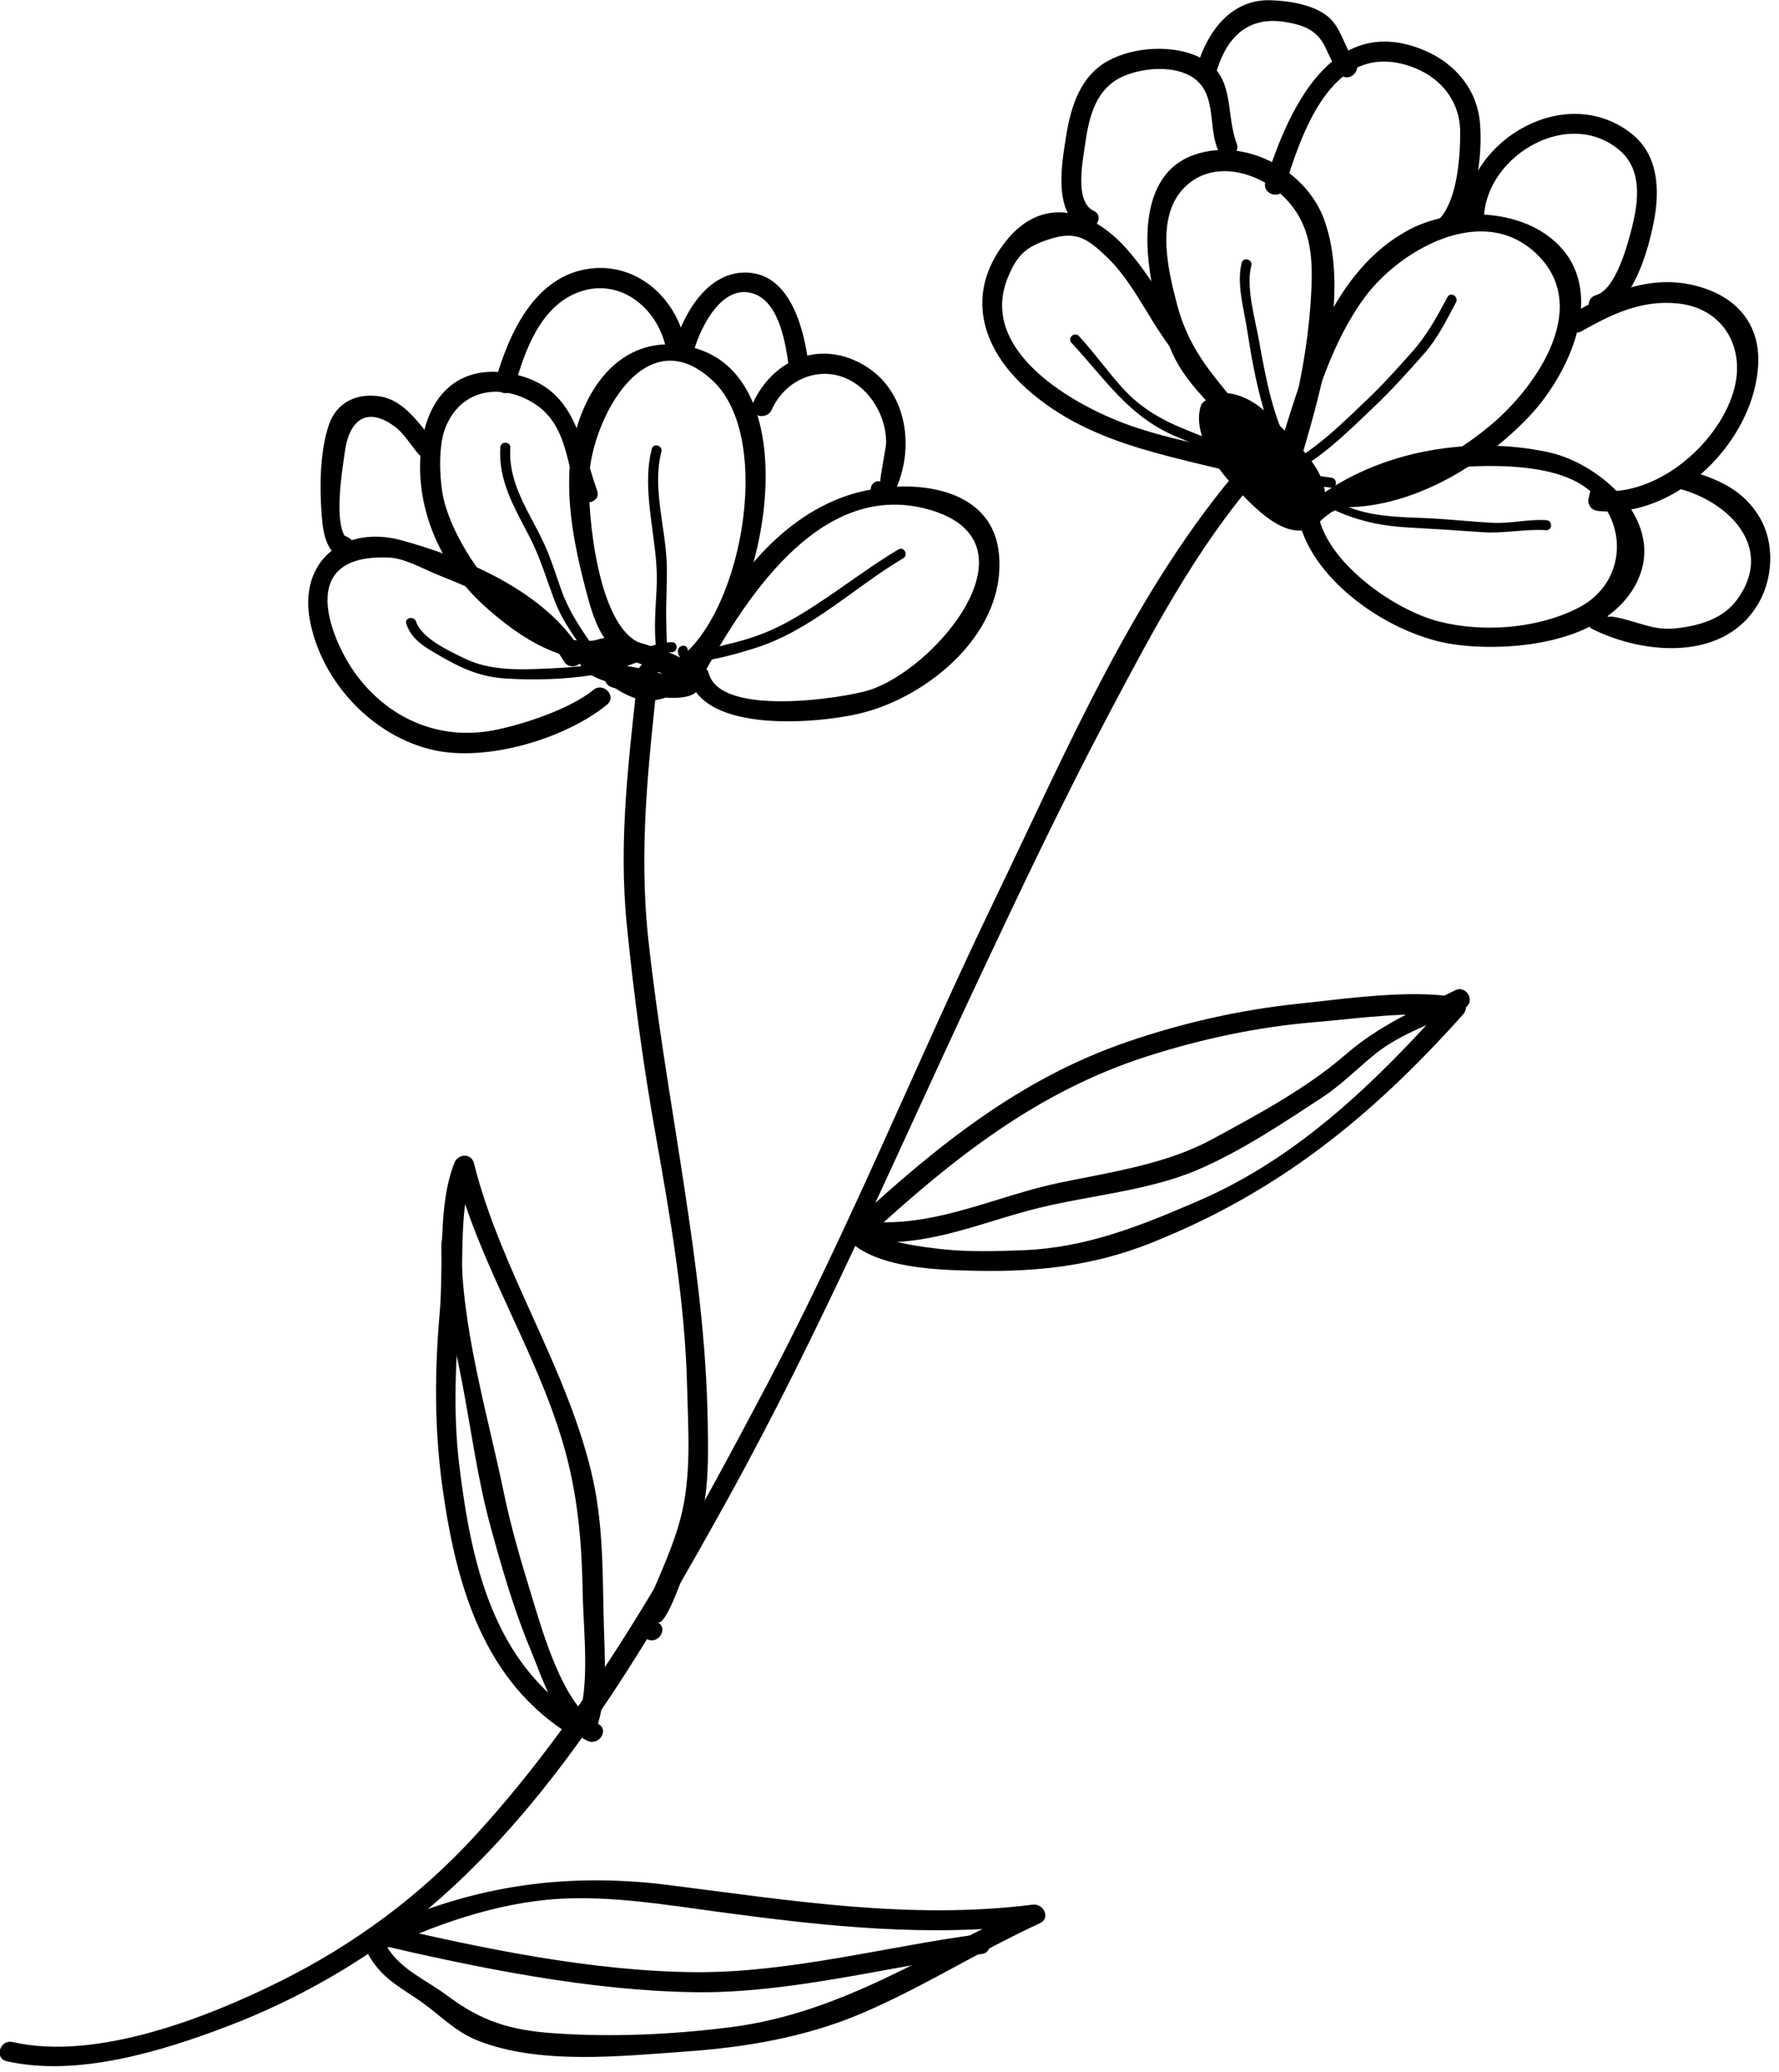 <?xml version="1.0" encoding="UTF-8" standalone="no"?>
<!DOCTYPE svg PUBLIC "-//W3C//DTD SVG 1.1//EN" "http://www.w3.org/Graphics/SVG/1.1/DTD/svg11.dtd">
<svg width="100%" height="100%" viewBox="0 0 189 220" version="1.1" xmlns="http://www.w3.org/2000/svg" xmlns:xlink="http://www.w3.org/1999/xlink" xml:space="preserve" xmlns:serif="http://www.serif.com/" style="fill-rule:evenodd;clip-rule:evenodd;stroke-linejoin:round;stroke-miterlimit:2;">
    <g transform="matrix(1,0,0,1,-176.071,-405.762)">
        <g transform="matrix(-0.995,0.1,-0.1,-0.995,585.644,1002.45)">
            <path d="M369.038,416.829C361.732,414.366 352.438,416.232 345.173,418.209C337.745,420.23 330.537,423.415 324.086,427.628C308.768,437.634 297.086,453.744 286.824,468.572C275.154,485.435 265.339,503.206 254.812,520.771C249.523,529.597 244.191,538.438 238.497,547.009C232.974,555.321 227.273,563.991 219.967,570.85C218.978,571.778 220.244,573.491 221.242,572.555C234.081,560.502 243.058,544.03 252.181,529.153C262.116,512.95 270.948,496.07 281.463,480.23C291.901,464.507 302.966,448.288 317.144,435.645C323.592,429.894 331.052,425.482 339.124,422.415C347.334,419.296 359.549,415.87 368.209,418.789C369.499,419.224 370.338,417.267 369.038,416.829Z" style="fill-rule:nonzero;"/>
        </g>
        <g transform="matrix(-0.995,0.1,-0.1,-0.995,585.644,1002.45)">
            <path d="M222.519,577.754C222.84,578.352 223.005,578.642 223.418,579.173C223.905,579.799 224.943,579.713 225.251,578.95C226.423,576.052 224.165,572.096 222.401,569.935C220.861,568.047 218.501,564.757 215.754,564.771C212.596,564.786 212.604,568.718 213.521,570.839C214.304,572.651 215.6,574.164 216.792,575.714C218.218,577.565 219.576,579.278 221.884,579.984C222.309,580.114 222.856,580.074 223.133,579.664C224.678,577.378 223.734,575.354 222.496,573.148C221.704,571.737 220.448,568.945 218.354,569.483C213.713,570.677 221.994,578.177 222.923,578.96C223.503,579.448 224.24,579.113 224.563,578.539C226.537,575.036 220.999,567.878 217.88,566.797C217.45,566.648 216.916,566.724 216.631,567.117C215.221,569.066 216.308,571.244 217.203,573.194C218.294,575.572 219.537,577.778 221.86,579.125C222.345,579.405 223.073,579.047 223.255,578.559C224.738,574.582 219.858,567.818 216.161,566.587C215.566,566.389 215.071,566.616 214.767,567.152C212.5,571.149 219.118,575.907 219.406,570.902C219.484,569.545 217.375,569.252 217.296,570.624C217.349,571.307 217.271,571.356 217.06,570.771C216.573,569.941 216.462,569.012 216.727,567.981C216.262,568.17 215.797,568.358 215.333,568.547C217.782,569.363 222.327,574.963 221.294,577.73C221.759,577.542 222.224,577.354 222.689,577.165C221.242,576.326 216.855,570.436 218.301,568.438C217.884,568.544 217.468,568.65 217.051,568.758C219.115,569.473 223.913,575.387 222.604,577.711C223.15,577.57 223.697,577.431 224.244,577.29C222.243,575.605 220.815,573.979 219.437,571.834C219.008,571.168 219.036,571.344 219.344,572.039C219.589,572.594 220.082,573.158 220.389,573.698C221.125,574.99 222.496,576.815 221.463,578.344C221.88,578.237 222.296,578.131 222.712,578.023C220.164,577.244 218.529,574.583 217.002,572.515C216.273,571.527 215.466,570.413 215.201,569.199C214.792,567.323 215.869,566.59 217.383,567.714C218.761,568.736 219.889,570.188 220.947,571.521C222.046,572.906 224.076,576.18 223.291,578.121C223.902,578.047 224.513,577.973 225.124,577.898C224.913,577.584 224.702,577.269 224.491,576.954C223.849,575.759 221.871,576.547 222.519,577.754Z" style="fill-rule:nonzero;"/>
        </g>
        <g transform="matrix(-0.995,0.1,-0.1,-0.995,585.644,1002.45)">
            <path d="M220.624,577.574C223.316,581.828 225.783,584.638 226.637,589.856C227.264,593.69 227.99,599.255 224.833,602.088C221.475,605.102 216.483,603.164 213.973,599.891C211.772,597.021 211.775,593.822 212.271,590.348C213.088,584.617 214.769,579.049 216.942,573.697C217.458,572.429 215.499,571.597 214.982,572.868C212.148,579.846 208.282,589.714 210.199,597.349C211.558,602.762 217.6,606.922 223.216,605.615C228.109,604.478 229.236,599.189 229.21,594.829C229.192,591.724 228.73,588.535 227.882,585.547C226.789,581.699 224.397,579.569 222.328,576.3C221.594,575.14 219.895,576.424 220.624,577.574Z" style="fill-rule:nonzero;"/>
        </g>
        <g transform="matrix(-0.995,0.1,-0.1,-0.995,585.644,1002.45)">
            <path d="M215.198,573.4C212.928,578.764 210.674,584.42 206.704,588.782C202.642,593.245 193.604,597.433 188.391,591.802C182.638,585.588 189.399,577.648 194.538,574.071C199.191,570.831 205.683,568.132 211.476,568.971C212.83,569.166 213.112,567.057 211.753,566.859C204.313,565.783 196.019,569.706 190.526,574.496C186.311,578.173 181.613,585.691 185.059,591.299C188.201,596.411 196.195,597.511 201.324,595.415C209.867,591.923 213.824,582.105 217.159,574.229C217.692,572.969 215.733,572.138 215.198,573.4Z" style="fill-rule:nonzero;"/>
        </g>
        <g transform="matrix(-0.995,0.1,-0.1,-0.995,585.644,1002.45)">
            <path d="M213.798,565.608C208.553,569.188 201.8,570.214 195.558,569.615C192.435,569.315 188.236,568.606 185.694,566.54C181.078,562.788 181.882,555.834 187.488,553.655C192.019,551.894 197.807,552.039 202.35,553.706C206.759,555.323 212.874,560.539 213.854,565.475C214.12,566.811 216.233,566.549 215.965,565.201C214.667,558.673 207.178,552.633 200.994,551.122C195.021,549.663 185,549.669 181.116,555.572C177.092,561.686 183.49,568.667 189.02,570.438C197.439,573.134 207.692,572.35 215.072,567.313C216.207,566.539 214.927,564.838 213.798,565.608Z" style="fill-rule:nonzero;"/>
        </g>
        <g transform="matrix(-0.995,0.1,-0.1,-0.995,585.644,1002.45)">
            <path d="M220.837,575.044C221.523,578.608 223.586,581.482 225.215,584.671C227.208,588.569 228.804,592.786 231.379,596.361C234.718,600.998 239.759,602.955 244.116,598.449C248.926,593.475 247.872,587.517 243.466,582.684C237.043,575.636 227.852,573.867 219.355,570.474C218.085,569.967 217.252,571.925 218.527,572.435C223.301,574.341 228.392,575.543 233.041,577.751C238.714,580.446 248.237,587.2 244.25,594.636C243.013,596.941 242.011,597.685 239.447,598.232C236.555,598.851 235.448,597.931 233.543,595.69C231.743,593.572 230.573,590.845 229.363,588.366C227.306,584.152 223.833,579.375 222.948,574.771C222.691,573.433 220.578,573.694 220.837,575.044Z" style="fill-rule:nonzero;"/>
        </g>
        <g transform="matrix(-0.995,0.1,-0.1,-0.995,585.644,1002.45)">
            <path d="M214.053,601.15C211.705,606.687 207.635,615.857 200.03,612.897C196.776,611.632 194.562,608.809 194.898,605.217C195.151,602.515 195.928,598.095 197.98,596.261C198.996,595.354 197.728,593.644 196.706,594.557C194.035,596.942 192.754,602.441 192.712,605.942C192.667,609.541 194.717,612.495 197.812,614.187C207.164,619.299 212.907,609.303 216.014,601.979C216.548,600.719 214.589,599.888 214.053,601.15Z" style="fill-rule:nonzero;"/>
        </g>
        <g transform="matrix(-0.995,0.1,-0.1,-0.995,585.644,1002.45)">
            <path d="M234.48,600.754C236.44,601.924 235.08,606.206 234.684,607.842C233.979,610.758 232.958,613.736 229.787,614.697C227.602,615.359 224.289,615.275 222.492,613.717C220.29,611.807 221.434,608.644 220.753,606.047C220.411,604.74 218.295,604.995 218.643,606.32C219.565,609.845 217.974,613.576 221.68,615.863C224.323,617.494 228.467,617.659 231.321,616.468C234.417,615.176 235.758,612.086 236.567,609.045C237.299,606.294 238.868,600.915 235.8,599.084C234.639,598.392 233.307,600.055 234.48,600.754Z" style="fill-rule:nonzero;"/>
        </g>
        <g transform="matrix(-0.995,0.1,-0.1,-0.995,585.644,1002.45)">
            <path d="M184.188,582.854C180.755,584.349 177.542,585.543 173.72,584.764C168.862,583.772 166.933,579.198 168.803,574.772C171.081,569.38 178.031,564.547 184.083,565.805C183.803,565.314 183.522,564.824 183.242,564.335C183.156,564.581 183.071,564.828 182.985,565.074C182.539,566.362 184.496,567.2 184.945,565.903C185.031,565.657 185.117,565.41 185.202,565.163C185.439,564.478 185.068,563.841 184.361,563.693C176.028,561.962 166.909,569.626 165.84,577.651C165.332,581.461 167.151,584.423 170.651,586.039C175.589,588.318 180.336,586.853 184.989,584.826C186.244,584.279 185.447,582.306 184.188,582.854Z" style="fill-rule:nonzero;"/>
        </g>
        <g transform="matrix(-0.995,0.1,-0.1,-0.995,585.644,1002.45)">
            <path d="M193.251,596.191C192.135,602.507 183.137,606.627 178.249,601.568C176.04,599.282 176.777,595.995 177.747,593.303C178.396,591.501 180.121,586.898 182.279,586.508C183.622,586.265 183.358,584.152 182.005,584.396C178.453,585.04 176.271,590.681 175.354,593.755C174.397,596.962 174.195,600.647 176.783,603.171C183.047,609.282 193.949,604.465 195.362,596.47C195.6,595.121 193.49,594.843 193.251,596.191Z" style="fill-rule:nonzero;"/>
        </g>
        <g transform="matrix(-0.995,0.1,-0.1,-0.995,585.644,1002.45)">
            <path d="M219.986,614.246C218.513,617.746 216.049,619.712 212.188,618.659C210.403,618.173 208.993,617.518 208.301,615.695C207.876,614.579 207.654,613.607 206.979,612.603C206.214,611.462 204.514,612.742 205.274,613.877C206.385,615.531 206.297,617.636 207.892,619.014C209.359,620.28 211.656,620.874 213.541,621.122C217.651,621.664 220.481,618.555 221.946,615.075C222.478,613.813 220.519,612.982 219.986,614.246Z" style="fill-rule:nonzero;"/>
        </g>
        <g transform="matrix(-0.995,0.1,-0.1,-0.995,585.644,1002.45)">
            <path d="M175.313,565.087C170.38,563.146 166.096,557.937 170.547,552.898C172.23,550.993 174.735,550.515 177.158,550.465C179.157,550.425 180.196,550.979 181.96,551.68C182.291,551.812 184.377,552.675 184.447,552.324C184.179,553.666 186.29,553.943 186.558,552.603C186.58,552.49 186.603,552.377 186.625,552.265C186.69,551.937 186.519,551.474 186.23,551.291C180.939,547.943 172.393,546.414 168.261,552.386C166.558,554.846 166.046,558.408 167.281,561.168C168.723,564.39 171.378,565.825 174.484,567.047C175.756,567.548 176.59,565.59 175.313,565.087Z" style="fill-rule:nonzero;"/>
        </g>
        <g transform="matrix(-0.995,0.1,-0.1,-0.995,585.644,1002.45)">
            <path d="M217.619,570.486C213.609,571.676 210.072,574.624 206.817,577.152C204.828,578.697 202.958,580.409 201.107,582.114C199.457,583.636 198.399,585.386 197.154,587.234C196.773,587.8 197.606,588.463 197.989,587.895C199.376,585.835 200.565,584.06 202.414,582.379C204.062,580.88 205.693,579.372 207.454,578.005C210.628,575.54 214.126,572.627 218.019,571.473C218.676,571.277 218.271,570.293 217.619,570.486Z" style="fill-rule:nonzero;"/>
        </g>
        <g transform="matrix(-0.995,0.1,-0.1,-0.995,585.644,1002.45)">
            <path d="M216.652,569.929C213.022,566.591 209.53,564.726 204.641,563.969C202.02,563.563 199.416,563.128 196.802,562.678C194.539,562.288 192.261,562.576 190.05,562.211C189.375,562.1 189.235,563.154 189.912,563.267C191.811,563.58 193.734,563.268 195.659,563.563C197.976,563.92 200.265,564.42 202.586,564.756C205.083,565.117 207.63,565.389 209.967,566.413C212.275,567.425 214.158,569.077 215.992,570.764C216.497,571.229 217.153,570.39 216.652,569.929Z" style="fill-rule:nonzero;"/>
        </g>
        <g transform="matrix(-0.995,0.1,-0.1,-0.995,585.644,1002.45)">
            <path d="M219.379,593.696C220.164,591.6 219.647,588.881 219.531,586.691C219.381,583.853 219.163,580.944 218.647,578.146C218.247,575.976 217.526,573.873 216.607,571.867C216.162,570.897 215.652,569.923 215.013,569.063C214.863,568.863 212.98,567.072 212.991,567.02C213.135,566.352 212.079,566.214 211.936,566.881C211.913,566.99 211.889,567.1 211.866,567.208C211.829,567.38 211.924,567.595 212.063,567.695C215.521,570.178 217.102,575.093 217.733,579.139C218.051,581.17 218.225,583.241 218.38,585.29C218.554,587.595 219.219,591.092 218.399,593.282C218.159,593.922 219.138,594.34 219.379,593.696Z" style="fill-rule:nonzero;"/>
        </g>
        <g transform="matrix(-0.995,0.1,-0.1,-0.995,585.644,1002.45)">
            <path d="M238.226,587.05C234.973,582.755 232.917,578.548 227.979,575.932C222.886,573.232 218.034,570.229 212.332,568.985C211.664,568.839 211.527,569.895 212.193,570.04C217.545,571.207 221.963,574.037 226.765,576.499C229.378,577.839 231.549,579.344 233.309,581.727C234.738,583.663 235.918,585.767 237.374,587.687C237.788,588.233 238.64,587.596 238.226,587.05Z" style="fill-rule:nonzero;"/>
        </g>
        <g transform="matrix(-0.995,0.1,-0.1,-0.995,585.644,1002.45)">
            <path d="M295.558,456.293C294.438,455.522 290.46,465.2 290.089,466.145C288.732,469.596 288.459,473.105 288.147,476.767C287.41,485.444 287.701,493.777 288.145,502.46C288.587,511.117 289.209,519.694 289.288,528.372C289.376,538.227 287.396,547.063 285.414,556.633C285.136,557.973 287.247,558.248 287.524,556.911C289.388,547.915 291.407,539.513 291.412,530.234C291.416,522.713 291.16,515.233 290.588,507.736C289.906,498.802 289.259,489.769 289.941,480.824C290.296,476.175 290.399,471.383 292.049,466.974C293.495,463.11 295.839,459.784 297.481,456.068C297.66,455.665 297.538,455.078 297.162,454.818C297.067,454.754 296.973,454.688 296.878,454.624C295.754,453.85 294.429,455.516 295.558,456.293Z" style="fill-rule:nonzero;"/>
        </g>
        <g transform="matrix(-0.995,0.1,-0.1,-0.995,585.644,1002.45)">
            <path d="M290.51,555.561C289.151,554.915 279.359,551.384 281.481,556.287C282.303,558.186 285.615,559.348 287.376,560.073C289.523,560.959 291.349,561.265 293.355,559.904C293.776,559.618 293.832,559.097 293.704,558.652C293.076,556.471 289.705,555.755 287.845,555.19C285.986,554.626 283.422,553.295 281.658,554.608C281.367,554.825 281.17,555.23 281.24,555.598C281.629,557.637 284.026,558.637 285.734,559.393C287.283,560.078 289.666,561.23 291.07,559.663C292.679,557.867 290.863,555.843 289.335,554.82C286.826,553.142 285.166,553.599 282.542,554.736C281.286,555.281 282.083,557.254 283.343,556.708C284.708,556.116 285.819,555.336 287.307,556.066C287.944,556.38 290.509,558.075 288.769,558.266C287.735,558.379 283.537,556.299 283.351,555.324C283.211,555.654 283.072,555.983 282.933,556.313C283.707,555.737 286.765,557.07 287.421,557.277C288.35,557.571 291.394,558.277 291.731,559.452C291.848,559.034 291.964,558.617 292.081,558.199C289.608,559.876 286.546,557.12 284.343,556.115C283.968,555.944 282.9,555.735 283.774,555.84C284.296,555.903 284.834,556.021 285.356,556.094C286.938,556.312 288.251,556.841 289.682,557.521C290.919,558.109 291.746,556.147 290.51,555.561Z" style="fill-rule:nonzero;"/>
        </g>
        <g transform="matrix(-0.995,0.1,-0.1,-0.995,585.644,1002.45)">
            <path d="M288.122,558.08C288.04,558.045 287.958,558.011 287.875,557.976C286.594,557.434 285.858,559.3 287.046,559.936C291.266,562.193 291.236,573.97 290.628,578.044C289.745,583.963 283.018,594.327 276.513,586.816C270.522,579.899 276.266,560.775 283.933,557.398C285.186,556.847 284.39,554.873 283.133,555.427C273.776,559.547 265.287,586.928 279.073,590.827C286.063,592.805 290.717,586.893 292.26,580.783C293.437,576.125 292.946,570.929 292.208,566.234C291.668,562.798 291.082,559.69 287.875,557.976C287.599,558.629 287.323,559.282 287.046,559.936C287.129,559.971 287.211,560.006 287.293,560.04C288.554,560.573 289.385,558.614 288.122,558.08Z" style="fill-rule:nonzero;"/>
        </g>
        <g transform="matrix(-0.995,0.1,-0.1,-0.995,585.644,1002.45)">
            <path d="M281.201,555.12C275.826,562.994 266.538,575.25 255.301,571.036C243.185,566.492 256.013,553.989 263.33,552.499C266.131,551.929 279.294,551.214 280.074,555.975C280.294,557.322 282.407,557.058 282.185,555.701C281.189,549.621 268.934,549.548 264.564,550.133C257.068,551.137 248.042,557.208 248.138,565.668C248.227,573.462 258.161,574.697 264.034,573.175C272.508,570.978 278.191,563.295 282.871,556.439C283.64,555.313 281.974,553.987 281.201,555.12Z" style="fill-rule:nonzero;"/>
        </g>
        <g transform="matrix(-0.995,0.1,-0.1,-0.995,585.644,1002.45)">
            <path d="M290.367,559.029C290.29,559.004 290.212,558.979 290.135,558.954C290.13,559.609 290.125,560.265 290.12,560.92C298.261,558.747 305.918,571.458 306.318,577.909C306.438,579.838 306.219,583.01 305.292,584.761C303.214,588.685 299.068,588.782 295.962,586.57C292.389,584.024 292.949,579.881 292.048,576.193C291.727,574.878 289.612,575.135 289.938,576.468C291.255,581.861 291.064,587.521 297.403,589.628C302.521,591.33 306.31,588.983 307.784,583.993C309.697,577.52 307.595,570.535 303.193,565.617C299.859,561.893 294.729,557.504 289.32,558.948C288.443,559.182 288.469,560.643 289.306,560.914C289.383,560.939 289.461,560.965 289.539,560.989C290.832,561.409 291.672,559.453 290.367,559.029Z" style="fill-rule:nonzero;"/>
        </g>
        <g transform="matrix(-0.995,0.1,-0.1,-0.995,585.644,1002.45)">
            <path d="M293.285,559.588C296.349,566.251 304.494,570.732 311.093,573.285C317,575.57 322.273,572.273 321.67,565.728C321.063,559.123 316.211,552.811 309.865,550.763C304.374,548.99 295.915,550.612 291.157,553.759C290.011,554.517 291.292,556.217 292.431,555.464C295.152,553.665 300.327,552.534 303.406,552.255C309.412,551.709 314.598,554.724 317.539,559.899C319.382,563.144 322.888,573.118 312.61,571.605C310.981,571.366 309.122,570.024 307.672,569.27C302.966,566.819 297.571,563.819 295.257,558.788C294.685,557.546 292.711,558.341 293.285,559.588Z" style="fill-rule:nonzero;"/>
        </g>
        <g transform="matrix(-0.995,0.1,-0.1,-0.995,585.644,1002.45)">
            <path d="M318.177,572.552C318.094,572.473 318.011,572.393 317.928,572.313C317.461,572.772 316.995,573.232 316.528,573.692C318.538,574.82 316.548,581.709 316.199,583.226C315.48,586.351 313.515,587.986 310.65,585.389C309.765,584.586 309.144,583.269 308.471,582.281C307.696,581.146 305.996,582.427 306.766,583.556C308.036,585.418 309.362,587.986 311.717,588.682C314.199,589.416 316.54,588.614 317.605,586.247C318.837,583.508 319.243,579.791 319.313,576.815C319.359,574.816 319.246,572.792 317.356,571.732C316.563,571.287 315.563,572.322 315.956,573.112C316.355,573.913 316.548,574.114 317.349,574.513C318.576,575.122 319.4,573.16 318.177,572.552Z" style="fill-rule:nonzero;"/>
        </g>
        <g transform="matrix(-0.995,0.1,-0.1,-0.995,585.644,1002.45)">
            <path d="M297.543,588.364C296.081,592.065 293.917,596.681 289.604,597.678C285.071,598.725 281.448,594.906 281.127,590.546C281.027,589.18 278.917,589.455 279.017,590.819C279.383,595.801 283.172,600.116 288.299,600.002C294.232,599.87 297.602,594.004 299.503,589.193C300.006,587.921 298.048,587.088 297.543,588.364Z" style="fill-rule:nonzero;"/>
        </g>
        <g transform="matrix(-0.995,0.1,-0.1,-0.995,585.644,1002.45)">
            <path d="M270.627,583.16C268.491,586.852 263.61,587.669 260.696,584.249C259.353,582.673 258.657,580.512 258.881,578.438C258.93,578.002 260.009,574.474 259.894,574.442C261.212,574.795 261.48,572.683 260.172,572.332C260.062,572.303 259.953,572.273 259.844,572.244C259.513,572.155 259.058,572.37 258.87,572.64C255.915,576.836 255.848,583.344 260.159,586.709C264.581,590.16 269.942,588.56 272.587,583.989C273.272,582.807 271.306,581.989 270.627,583.16Z" style="fill-rule:nonzero;"/>
        </g>
        <g transform="matrix(-0.995,0.1,-0.1,-0.995,585.644,1002.45)">
            <path d="M278.185,590.326C277.244,592.634 274.494,597.145 271.229,595.579C268.62,594.328 268.423,589.742 268.36,587.354C268.324,585.986 266.214,586.268 266.25,587.628C266.341,591.108 267.115,596.885 271.307,597.827C275.608,598.794 278.764,594.541 280.146,591.155C280.663,589.888 278.704,589.056 278.185,590.326Z" style="fill-rule:nonzero;"/>
        </g>
        <g transform="matrix(-0.995,0.1,-0.1,-0.995,585.644,1002.45)">
            <path d="M283.712,580.311C285.32,575.969 284.066,570.863 284.58,566.335C284.917,563.363 286.346,558.005 284.275,555.346C283.854,554.805 283.002,555.442 283.423,555.982C284.513,557.382 284.136,560.318 284.023,561.87C283.871,563.962 283.476,566.027 283.348,568.121C283.113,571.955 284.085,576.241 282.732,579.896C282.495,580.536 283.473,580.954 283.712,580.311Z" style="fill-rule:nonzero;"/>
        </g>
        <g transform="matrix(-0.995,0.1,-0.1,-0.995,585.644,1002.45)">
            <path d="M283.111,558.59C283.084,557.49 282.082,557.345 281.152,557.343C279.182,557.339 276.819,557.765 274.915,558.158C268.832,559.415 263.818,563.509 258.306,566.072C257.687,566.36 258.083,567.348 258.706,567.059C262.979,565.071 266.865,562.41 271.229,560.562C273.459,559.617 275.557,559.128 277.955,558.836C278.508,558.769 282.038,558.012 282.056,558.727C282.072,559.41 283.128,559.27 283.111,558.59Z" style="fill-rule:nonzero;"/>
        </g>
        <g transform="matrix(-0.995,0.1,-0.1,-0.995,585.644,1002.45)">
            <path d="M293.005,560.418C293.027,560.338 293.05,560.259 293.072,560.18C292.745,560.178 292.417,560.175 292.089,560.173C293.215,562.247 294.181,563.985 294.764,566.302C295.183,567.97 295.508,569.66 296.06,571.293C297.257,574.836 299.298,578.04 298.656,581.93C298.545,582.605 299.6,582.745 299.711,582.069C300.298,578.514 298.831,575.491 297.554,572.262C296.656,569.988 296.222,567.611 295.589,565.262C295.032,563.195 294.083,561.629 293.075,559.772C292.887,559.426 292.233,559.269 292.092,559.766C292.07,559.845 292.047,559.924 292.025,560.003C291.84,560.653 292.818,561.076 293.005,560.418Z" style="fill-rule:nonzero;"/>
        </g>
        <g transform="matrix(-0.995,0.1,-0.1,-0.995,585.644,1002.45)">
            <path d="M311.524,564.427C311.114,562.614 309.675,561.676 308.242,560.639C306.108,559.094 304.231,558.029 301.604,557.595C298.588,557.096 295.358,556.87 292.301,557.037C290.958,557.109 289.703,557.406 288.397,557.695C287.087,557.986 285.121,558.736 283.776,558.605C283.096,558.539 282.953,559.594 283.637,559.66C285.52,559.844 287.523,558.935 289.364,558.54C291.889,557.998 294.391,558.053 296.96,558.196C299.95,558.364 303.124,558.536 305.732,560.15C307.262,561.098 310.05,562.71 310.468,564.563C310.618,565.226 311.675,565.097 311.524,564.427Z" style="fill-rule:nonzero;"/>
        </g>
        <g transform="matrix(-0.995,0.1,-0.1,-0.995,585.644,1002.45)">
            <path d="M270.901,496.062C270.908,495.966 270.916,495.869 270.923,495.772C270.994,494.881 269.991,494.211 269.231,494.781C259.545,502.046 249.839,508.309 237.807,510.867C231.885,512.126 225.822,512.799 219.765,512.696C215.144,512.618 209.21,512.919 204.752,511.72C204.918,512.355 205.084,512.992 205.25,513.628C213.809,505.81 222.793,498.574 233.992,495.03C240.4,493.002 246.224,491.288 253.017,491.703C255.857,491.876 258.776,492.091 261.562,492.679C263.648,493.119 268.202,494.123 269.684,495.97C270.541,497.038 272.247,495.766 271.389,494.695C268.665,491.301 262.079,490.498 258.066,490.016C251.607,489.24 245.639,489.314 239.356,491.112C225.336,495.126 214.707,502.121 203.976,511.923C203.245,512.591 203.558,513.584 204.474,513.831C209.427,515.162 216.099,514.839 221.247,514.818C227.494,514.792 233.723,514.023 239.803,512.594C251.514,509.841 261.023,503.599 270.505,496.486C269.941,496.155 269.377,495.825 268.813,495.494C268.805,495.591 268.798,495.688 268.791,495.784C268.684,497.143 270.793,497.433 270.901,496.062Z" style="fill-rule:nonzero;"/>
        </g>
        <g transform="matrix(-0.995,0.1,-0.1,-0.995,585.644,1002.45)">
            <path d="M268.113,494.076C262.131,493.283 256.592,495.204 250.721,496.021C245.153,496.797 239.009,496.659 233.62,498.355C228.874,499.851 224.114,502.385 219.708,504.679C217.524,505.814 215.669,507.395 213.632,508.718C210.704,510.619 206.987,511.378 203.747,512.599C202.462,513.081 203.264,515.053 204.546,514.57C209.022,512.885 212.92,511.681 216.83,508.93C221.334,505.761 226.8,503.518 231.854,501.4C236.996,499.246 242.928,499.021 248.443,498.438C254.916,497.752 261.289,495.318 267.835,496.187C269.191,496.367 269.475,494.257 268.113,494.076Z" style="fill-rule:nonzero;"/>
        </g>
        <g transform="matrix(-0.995,0.1,-0.1,-0.995,585.644,1002.45)">
            <path d="M304.422,446.807C313.397,453.523 314.625,464.545 314.854,474.865C314.983,480.64 314.109,486.321 313.013,491.972C312.195,496.192 312.206,502.381 310.176,506.179C310.854,506.271 311.533,506.363 312.211,506.456C310.702,496.148 305.595,486.511 303.666,476.242C302.637,470.762 302.709,465.708 303.164,460.185C303.511,455.975 303.323,450.293 305.155,446.443C305.745,445.206 303.783,444.38 303.195,445.615C301.536,449.101 301.505,453.652 301.203,457.485C300.783,462.808 300.247,467.729 300.999,473.041C302.638,484.618 308.421,495.26 310.101,506.729C310.262,507.834 311.655,507.908 312.136,507.007C314.407,502.758 314.409,496.021 315.307,491.292C316.488,485.071 317.117,478.958 316.863,472.632C316.449,462.313 314.604,451.769 305.742,445.137C304.646,444.316 303.324,445.985 304.422,446.807Z" style="fill-rule:nonzero;"/>
        </g>
        <g transform="matrix(-0.995,0.1,-0.1,-0.995,585.644,1002.45)">
            <path d="M302.925,446.174C306.435,448.352 307.87,456.802 308.596,460.409C309.344,464.125 310.052,467.887 310.445,471.646C311.338,480.188 313.194,489.691 312.286,498.292C312.143,499.65 314.252,499.938 314.396,498.57C314.899,493.813 314.14,488.771 313.706,484.016C313.22,478.691 313.08,473.307 312.184,468.048C311.432,463.63 310.629,459.194 309.328,454.904C308.349,451.676 307.343,446.426 304.245,444.504C303.093,443.789 301.763,445.452 302.925,446.174Z" style="fill-rule:nonzero;"/>
        </g>
        <g transform="matrix(-0.995,0.1,-0.1,-0.995,585.644,1002.45)">
            <path d="M328.857,424.326C322.77,426.647 315.522,428.382 308.962,428.111C303.295,427.877 297.76,426.363 292.272,425.055C281.02,422.37 270.187,420.064 258.613,420.352C258.792,421.031 258.971,421.712 259.15,422.393C270.153,418.62 280.13,413.052 292.075,412.73C298.308,412.563 304.762,412.905 310.912,413.968C315.512,414.761 318.405,415.989 321.816,419.122C323.848,420.987 326.517,422.366 327.681,425.021C328.23,426.275 330.204,425.479 329.653,424.222C328.588,421.792 327,420.703 324.97,419.034C322.883,417.318 321.464,415.269 319.016,414.002C312.75,410.758 304.07,410.839 297.204,410.633C290.728,410.438 284.285,410.87 278.071,412.816C271.316,414.934 265.048,418.124 258.35,420.421C257.125,420.841 257.76,422.49 258.887,422.462C272.078,422.136 284.43,425.477 297.221,428.412C308.35,430.966 318.928,430.391 329.657,426.298C330.939,425.81 330.137,423.838 328.857,424.326Z" style="fill-rule:nonzero;"/>
        </g>
        <g transform="matrix(-0.995,0.1,-0.1,-0.995,585.644,1002.45)">
            <path d="M328.822,425.297C318.214,421.67 306.688,418.076 295.518,416.8C285.519,415.657 274.798,417.458 264.797,417.795C263.43,417.841 263.709,419.952 265.071,419.906C274.887,419.575 285.43,417.851 295.239,418.91C306.233,420.098 317.583,423.697 327.994,427.257C329.282,427.697 330.121,425.74 328.822,425.297Z" style="fill-rule:nonzero;"/>
        </g>
    </g>
</svg>
